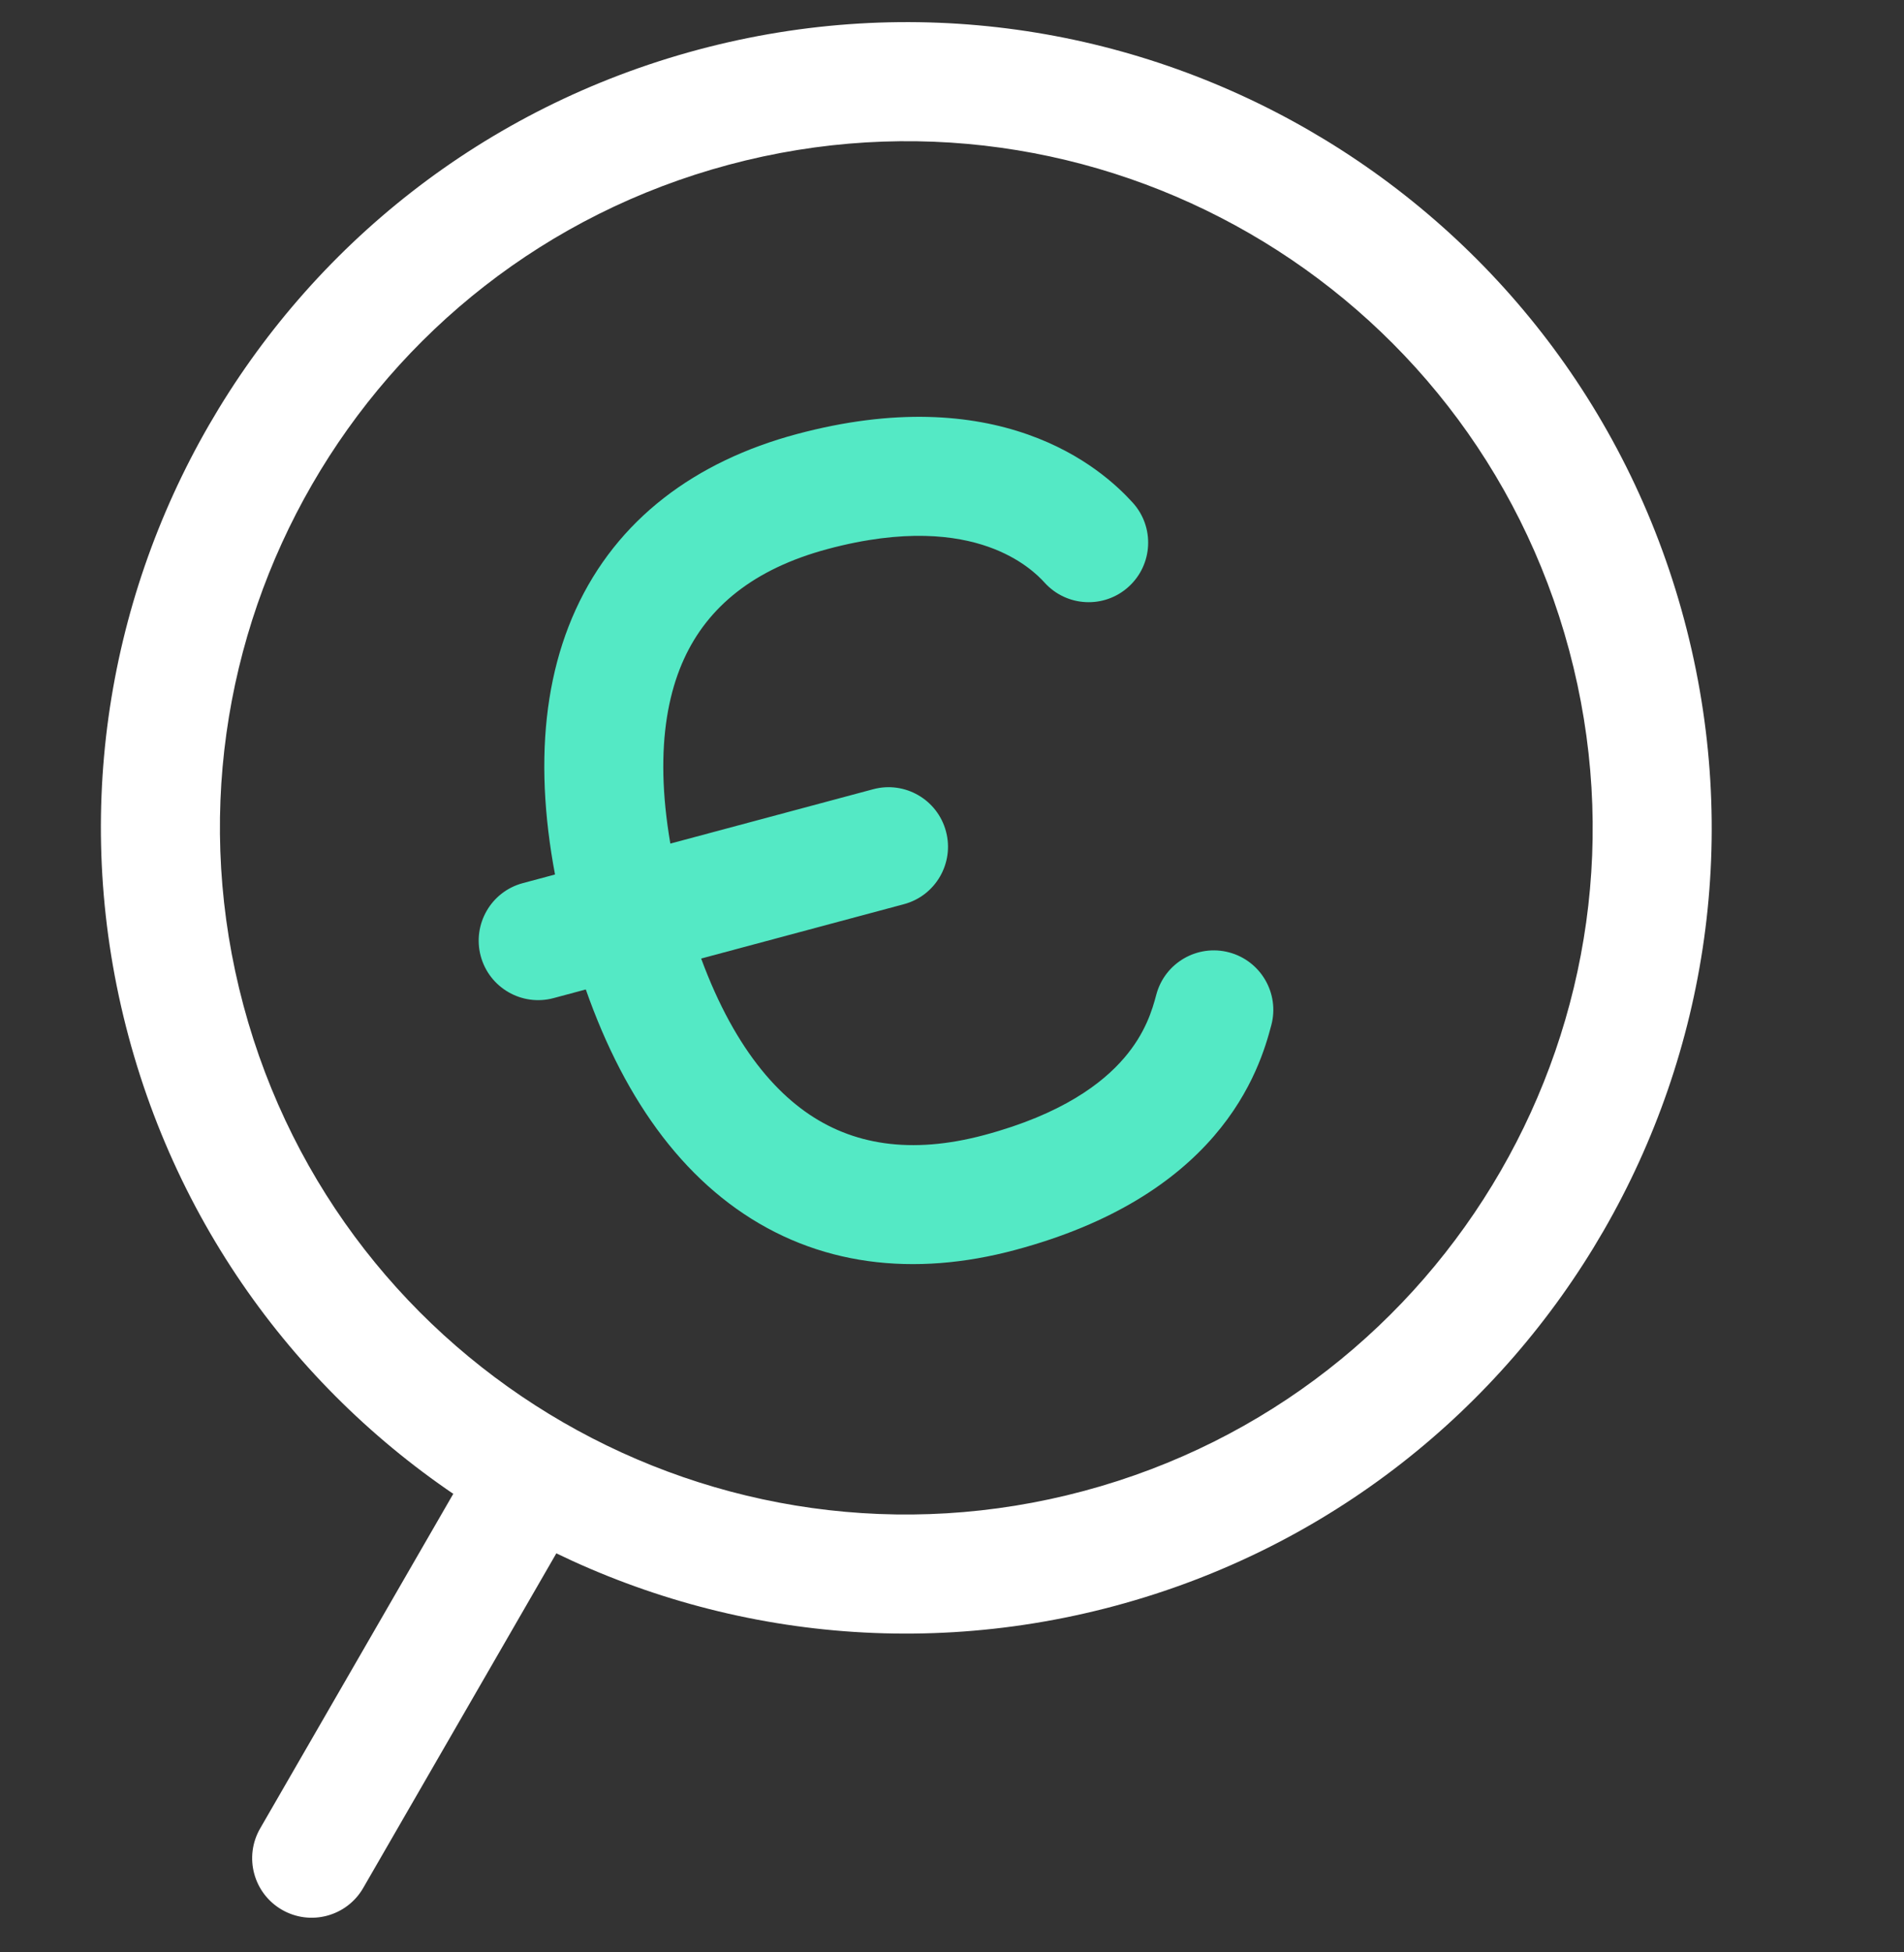<svg width="40" height="41" viewBox="0 0 40 41" fill="none" xmlns="http://www.w3.org/2000/svg">
<rect x="0" y="0" width="40" height="41" fill="#333333" stroke="none"/>
<path fill-rule="evenodd" clip-rule="evenodd" d="M35.38 13.007C32.962 3.982 23.686 -1.373 14.662 1.045C5.637 3.463 0.282 12.739 2.7 21.763C5.118 30.788 14.394 36.143 23.418 33.725C32.443 31.307 37.798 22.031 35.38 13.007ZM15.309 3.46C23 1.399 30.905 5.963 32.965 13.654C35.026 21.345 30.462 29.25 22.771 31.31C15.081 33.371 7.176 28.807 5.115 21.116C3.054 13.425 7.618 5.52 15.309 3.46Z" fill="white"/>
<path fill-rule="evenodd" clip-rule="evenodd" d="M11.824 29.884C11.226 29.539 10.462 29.744 10.117 30.341L5.465 38.398C5.12 38.995 5.325 39.76 5.923 40.105C6.521 40.45 7.285 40.245 7.63 39.648L12.282 31.591C12.627 30.994 12.422 30.229 11.824 29.884Z" fill="white"/>
<path fill-rule="evenodd" clip-rule="evenodd" d="M12.094 12.803C12.962 10.901 14.613 9.685 16.738 9.116C18.795 8.565 20.393 8.702 21.592 9.124C22.782 9.542 23.48 10.207 23.797 10.556C24.261 11.068 24.222 11.858 23.71 12.322C23.199 12.786 22.408 12.747 21.945 12.235C21.81 12.086 21.444 11.722 20.762 11.482C20.089 11.245 19.009 11.095 17.386 11.53C15.832 11.947 14.868 12.746 14.369 13.84C13.849 14.979 13.739 16.643 14.354 18.937C14.969 21.23 15.896 22.616 16.915 23.343C17.894 24.041 19.129 24.251 20.682 23.835C22.316 23.397 23.159 22.748 23.611 22.224C24.066 21.697 24.209 21.201 24.292 20.888C24.469 20.22 25.154 19.823 25.821 20C26.488 20.177 26.886 20.862 26.708 21.529C26.59 21.975 26.326 22.904 25.504 23.857C24.679 24.813 23.375 25.701 21.329 26.249C19.203 26.819 17.166 26.592 15.464 25.379C13.802 24.194 12.639 22.196 11.939 19.584C11.239 16.971 11.247 14.66 12.094 12.803Z" fill="#54E9C5"/>
<path fill-rule="evenodd" clip-rule="evenodd" d="M10.099 20.077C9.921 19.41 10.316 18.724 10.983 18.546L18.343 16.574C19.009 16.395 19.695 16.791 19.873 17.458C20.052 18.124 19.656 18.81 18.99 18.988L11.63 20.96C10.963 21.139 10.278 20.743 10.099 20.077Z" fill="#54E9C5"/>
</svg>
